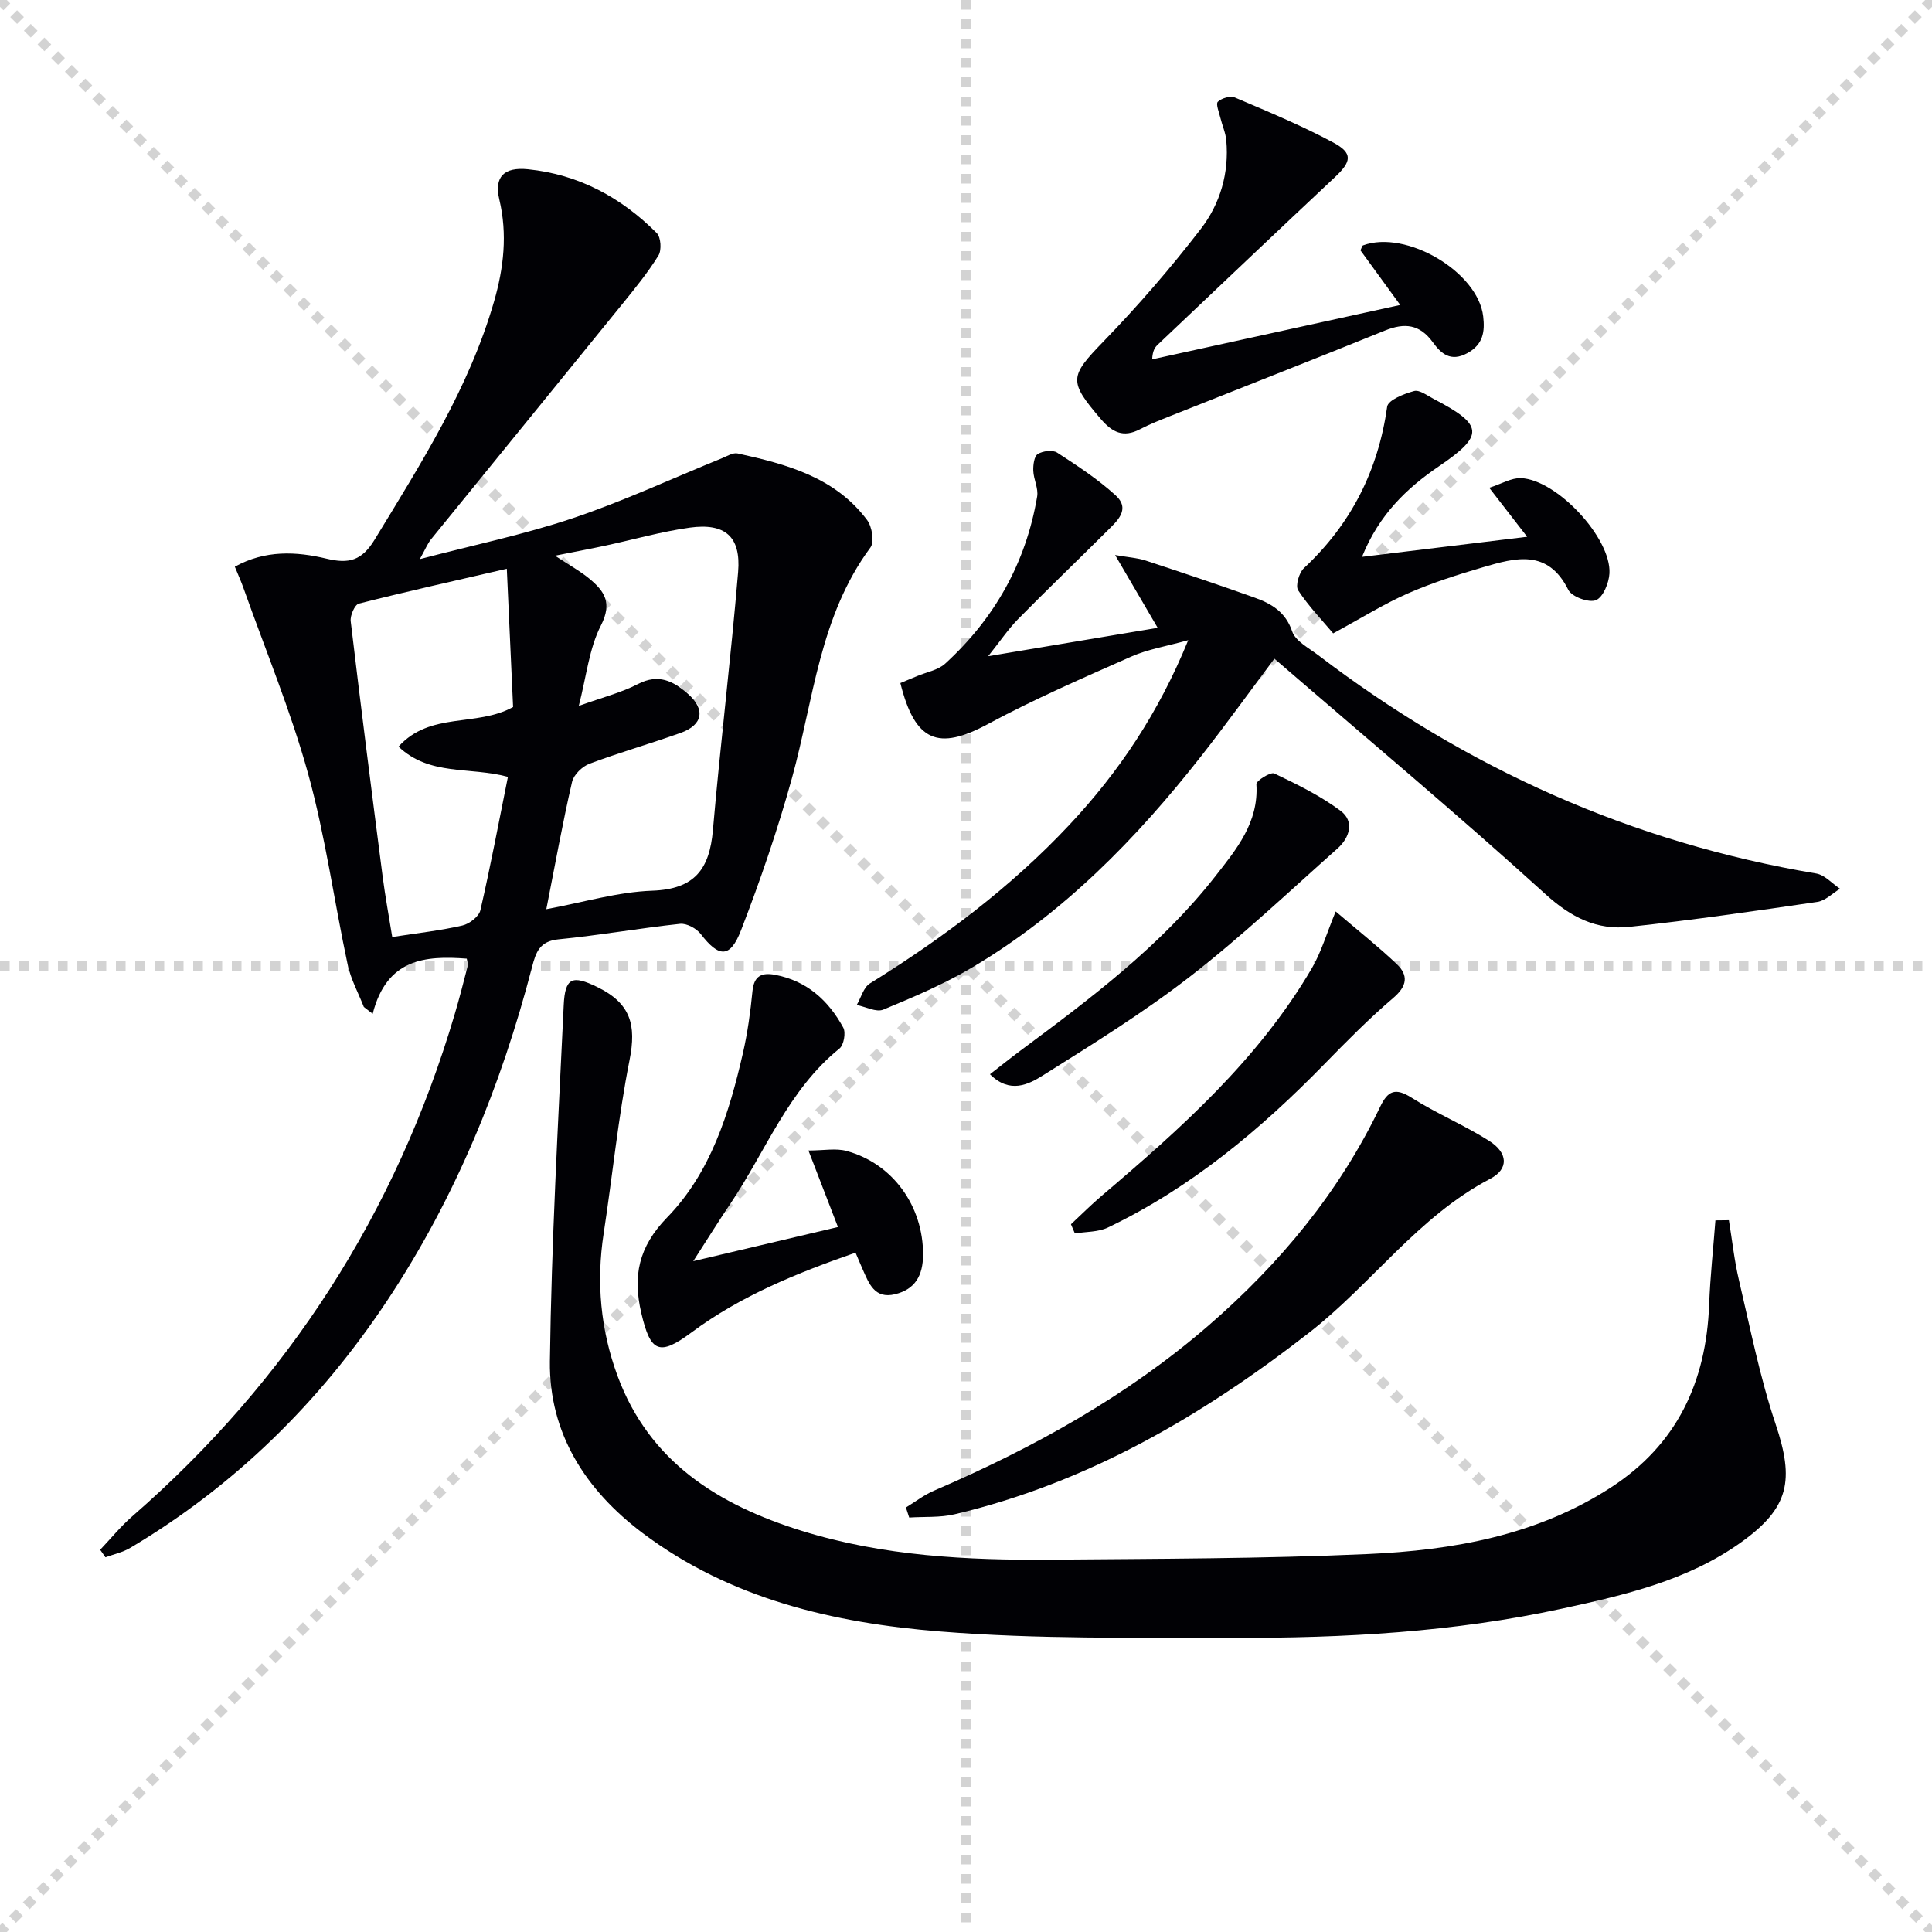 <svg enable-background="new 0 0 400 400" viewBox="0 0 400 400" xmlns="http://www.w3.org/2000/svg"><g stroke="lightgray" stroke-dasharray="1,1" stroke-width="1" transform="scale(2, 2)"><line x1="0" y1="0" x2="200" y2="200"></line><line x1="200" y1="0" x2="0" y2="200"></line><line x1="100" y1="0" x2="100" y2="200"></line><line x1="0" y1="100" x2="200" y2="100"></line></g><g fill="#010105"><path d="m20.74 320.86c2.2-2.31 4.23-4.82 6.63-6.91 32.33-28.18 54.59-62.81 66.76-103.93.99-3.34 1.85-6.72 2.72-10.09.11-.42-.13-.92-.21-1.45-8.67-.67-16.58.04-19.48 11.42-.61-.47-1.22-.95-1.83-1.42-1.15-2.94-2.72-5.78-3.36-8.82-2.8-13.13-4.6-26.51-8.16-39.41-3.6-13.05-8.84-25.64-13.37-38.42-.49-1.39-1.1-2.74-1.82-4.5 6.26-3.48 12.71-3.17 18.97-1.67 4.65 1.12 7.32.43 9.99-3.96 9.6-15.78 19.54-31.35 24.72-49.32 1.99-6.92 2.79-13.89 1.08-21.07-1.11-4.68.95-6.77 5.91-6.27 10.52 1.07 19.32 5.83 26.68 13.21.87.87 1.04 3.53.36 4.64-2.17 3.52-4.82 6.76-7.43 9.99-13.2 16.28-26.46 32.52-39.67 48.79-.7.87-1.13 1.97-2.31 4.09 11.25-2.95 21.66-5.11 31.66-8.47 10.5-3.53 20.6-8.24 30.88-12.41 1.06-.43 2.29-1.21 3.26-1 10.14 2.23 20.16 4.91 26.8 13.78 1.03 1.37 1.55 4.55.69 5.7-10.53 14.21-11.76 31.47-16.23 47.69-2.95 10.68-6.56 21.22-10.56 31.56-2.26 5.83-4.59 5.64-8.33.78-.89-1.16-2.91-2.26-4.28-2.12-8.41.9-16.77 2.39-25.18 3.21-3.91.38-4.68 2.67-5.47 5.71-6.4 24.62-15.92 47.93-30.05 69.17-13.93 20.94-31.47 38.23-53.16 51.12-1.55.92-3.41 1.31-5.12 1.94-.38-.54-.74-1.05-1.09-1.56zm92.37-132.62c7.68-1.42 14.78-3.58 21.95-3.83 8.77-.31 11.84-4.47 12.54-12.52 1.54-17.84 3.73-35.63 5.22-53.48.61-7.33-2.7-10.18-10.02-9.17-5.89.82-11.66 2.48-17.49 3.73-3.21.69-6.45 1.29-10.4 2.08 2.99 1.97 5.19 3.17 7.09 4.74 3.1 2.56 4.83 4.99 2.42 9.69-2.45 4.77-3 10.53-4.59 16.67 4.89-1.76 8.8-2.74 12.28-4.54 4.21-2.18 7.27-.61 10.27 2 3.72 3.24 3.18 6.48-1.5 8.14-6.25 2.23-12.64 4.05-18.84 6.38-1.5.56-3.26 2.27-3.6 3.75-1.94 8.39-3.46 16.87-5.33 26.36zm-8.18-70.49c-10.72 2.48-20.71 4.7-30.63 7.22-.85.22-1.83 2.46-1.69 3.64 2.09 17.63 4.33 35.24 6.61 52.85.54 4.17 1.31 8.31 1.99 12.54 5.37-.83 10-1.34 14.51-2.38 1.46-.33 3.44-1.86 3.74-3.17 2.11-9.15 3.84-18.39 5.7-27.61-7.98-2.15-16.19-.13-22.65-6.26 6.56-7.29 16.13-4 23.72-8.2-.42-9.16-.84-18.58-1.3-28.63z"/><path d="m357.95 252.63c.68 4.14 1.12 8.34 2.08 12.41 2.35 9.97 4.33 20.09 7.58 29.77 3.91 11.64 2.89 17.34-7.15 24.52-11.08 7.92-24.1 10.91-37.1 13.73-22.37 4.85-45.09 6.11-67.87 6.04-20.3-.07-40.68.31-60.87-1.32-21.95-1.76-43.41-6.7-61.6-20.4-11.76-8.86-19.36-20.62-19.17-35.53.32-24.59 1.7-49.16 2.86-73.73.27-5.74 1.77-6.29 6.94-3.77 6.91 3.36 8.15 7.81 6.69 15.14-2.35 11.85-3.53 23.93-5.36 35.89-1.55 10.09-.64 19.94 2.86 29.45 6.59 17.88 20.95 26.76 38.15 32.11 16.87 5.24 34.28 6.12 51.76 5.97 21.8-.19 43.62-.19 65.39-1.16 17.67-.79 35.01-3.84 50.34-13.76 13.75-8.9 19.77-21.87 20.38-37.86.22-5.83.86-11.65 1.3-17.47.93-.02 1.86-.02 2.79-.03z"/><path d="m204.59 135.86c12.39-2.08 23.61-3.96 35.09-5.88-2.92-5-5.57-9.54-8.81-15.07 2.9.5 4.66.6 6.28 1.13 7.55 2.48 15.08 5.01 22.57 7.68 3.47 1.24 6.42 2.92 7.81 7 .69 2.03 3.44 3.43 5.4 4.93 30.7 23.42 64.92 38.8 103.1 45.2 1.77.3 3.29 2.07 4.93 3.16-1.56.94-3.04 2.48-4.7 2.72-12.96 1.9-25.93 3.78-38.95 5.17-6.68.71-12.02-1.94-17.31-6.75-18.22-16.55-37.12-32.35-56.15-48.78-5.43 7.25-10.15 13.79-15.12 20.13-13.44 17.15-28.55 32.58-47.43 43.79-5.83 3.46-12.15 6.14-18.43 8.74-1.45.6-3.64-.59-5.49-.96.88-1.51 1.4-3.63 2.71-4.45 15.06-9.35 29.15-19.87 41.32-32.85 10.22-10.91 18.43-23.1 24.6-38.23-4.54 1.27-8.36 1.88-11.78 3.39-10.01 4.43-20.08 8.8-29.7 13.98-10.28 5.54-15.09 3.69-18.12-8.49 1.11-.46 2.28-.94 3.44-1.43 1.97-.84 4.35-1.23 5.84-2.59 10.23-9.35 16.72-20.88 19.04-34.59.29-1.68-.73-3.55-.8-5.35-.04-1.18.17-2.97.92-3.45 1.04-.65 3.08-.91 4.02-.3 4.18 2.71 8.39 5.48 12.07 8.81 3.21 2.92.35 5.35-1.76 7.45-6.13 6.1-12.38 12.09-18.44 18.25-2.04 2.09-3.68 4.55-6.15 7.64z"/><path d="m187.56 312.11c1.92-1.17 3.74-2.59 5.78-3.47 20.55-8.85 39.98-19.55 56.97-34.29 14.73-12.78 26.98-27.55 35.45-45.23 1.59-3.32 3.15-3.97 6.5-1.85 5.16 3.28 10.9 5.66 16.06 8.94 3.9 2.48 4.1 5.81.22 7.84-14.93 7.81-24.52 21.76-37.48 31.85-22.14 17.24-45.86 31.09-73.39 37.61-3.03.72-6.28.47-9.43.68-.23-.69-.46-1.39-.68-2.08z"/><path d="m289.9 63.14c-3.26-4.47-5.78-7.94-8.23-11.31.25-.5.33-.95.54-1.03 8.93-3.29 23.8 5.49 24.87 14.71.36 3.11.03 5.8-3.29 7.61-3.46 1.89-5.45.07-7.14-2.26-2.72-3.75-5.84-4.07-9.92-2.42-14.75 5.99-29.58 11.78-44.37 17.67-2.16.86-4.33 1.71-6.38 2.78-3.43 1.78-5.71.62-8.08-2.15-6.73-7.84-6.45-8.8.56-16.04 7.14-7.37 13.9-15.18 20.16-23.31 3.99-5.18 5.88-11.56 5.27-18.32-.14-1.59-.85-3.12-1.23-4.7-.27-1.13-.98-2.86-.52-3.3.79-.75 2.59-1.28 3.53-.88 6.87 2.92 13.8 5.79 20.37 9.32 4.12 2.21 3.79 3.94.32 7.19-12.27 11.5-24.45 23.09-36.66 34.66-.58.55-1.06 1.2-1.16 3.04 16.8-3.69 33.61-7.37 51.36-11.26z"/><path d="m177.13 259.35c-12.05 4.2-23.68 8.88-33.94 16.5-6.7 4.98-8.51 4.15-10.41-3.97-1.79-7.65-.62-13.7 5.36-19.84 9.01-9.25 12.83-21.59 15.68-34.03.96-4.2 1.55-8.5 1.97-12.79.31-3.22 1.95-3.92 4.72-3.39 6.55 1.25 11.02 5.31 14.08 10.93.57 1.04.11 3.61-.79 4.33-10.61 8.56-15.25 21.25-22.56 32.09-2.41 3.57-4.69 7.24-7.71 11.93 10.7-2.53 20.35-4.8 29.96-7.07-1.99-5.16-3.86-10.01-6.11-15.84 3.18 0 5.68-.51 7.87.09 9.63 2.6 15.93 11.49 15.86 21.54-.03 4.23-1.61 7.11-5.81 8.13-4.24 1.02-5.39-2.23-6.69-5.15-.47-1.05-.9-2.11-1.48-3.46z"/><path d="m276.02 131.13c-2.19-2.61-5.04-5.55-7.25-8.91-.6-.92.17-3.64 1.19-4.59 9.77-9.12 15.37-20.2 17.24-33.43.19-1.37 3.5-2.68 5.58-3.24 1.12-.3 2.73.95 4.06 1.64 10.37 5.4 10.5 7.52 1.09 13.93-6.69 4.55-12.4 10-15.94 18.76 11.54-1.41 22.39-2.73 34.19-4.16-2.8-3.61-4.98-6.44-7.85-10.14 2.55-.81 4.59-2.08 6.58-2 7.45.33 18.7 12.42 18.31 19.72-.11 1.99-1.32 4.95-2.8 5.55-1.46.59-5.01-.71-5.72-2.14-4.24-8.52-10.96-6.65-17.66-4.68-5.25 1.54-10.51 3.21-15.51 5.4-4.99 2.19-9.64 5.11-15.51 8.29z"/><path d="m204.96 222.41c2.19-1.7 4.18-3.3 6.23-4.83 14.58-10.84 29.14-21.73 40.44-36.17 4.33-5.54 9.01-11.13 8.49-19.05-.05-.71 2.94-2.59 3.71-2.22 4.74 2.26 9.54 4.61 13.72 7.73 2.93 2.18 1.88 5.57-.63 7.8-10.05 8.94-19.86 18.23-30.47 26.46-9.67 7.5-20.15 14-30.54 20.53-2.96 1.86-6.84 3.86-10.95-.25z"/><path d="m221.73 253.47c2.13-1.98 4.18-4.05 6.4-5.93 16.4-13.93 32.43-28.23 43.47-47.07 1.94-3.3 3.02-7.1 4.94-11.76 4.7 4.02 8.83 7.27 12.63 10.88 2.47 2.35 2.18 4.56-.71 7.02-5.02 4.28-9.68 9.01-14.3 13.74-13.22 13.54-27.59 25.55-44.77 33.79-2.01.97-4.55.85-6.85 1.23-.26-.63-.53-1.26-.81-1.9z"/></g></svg>